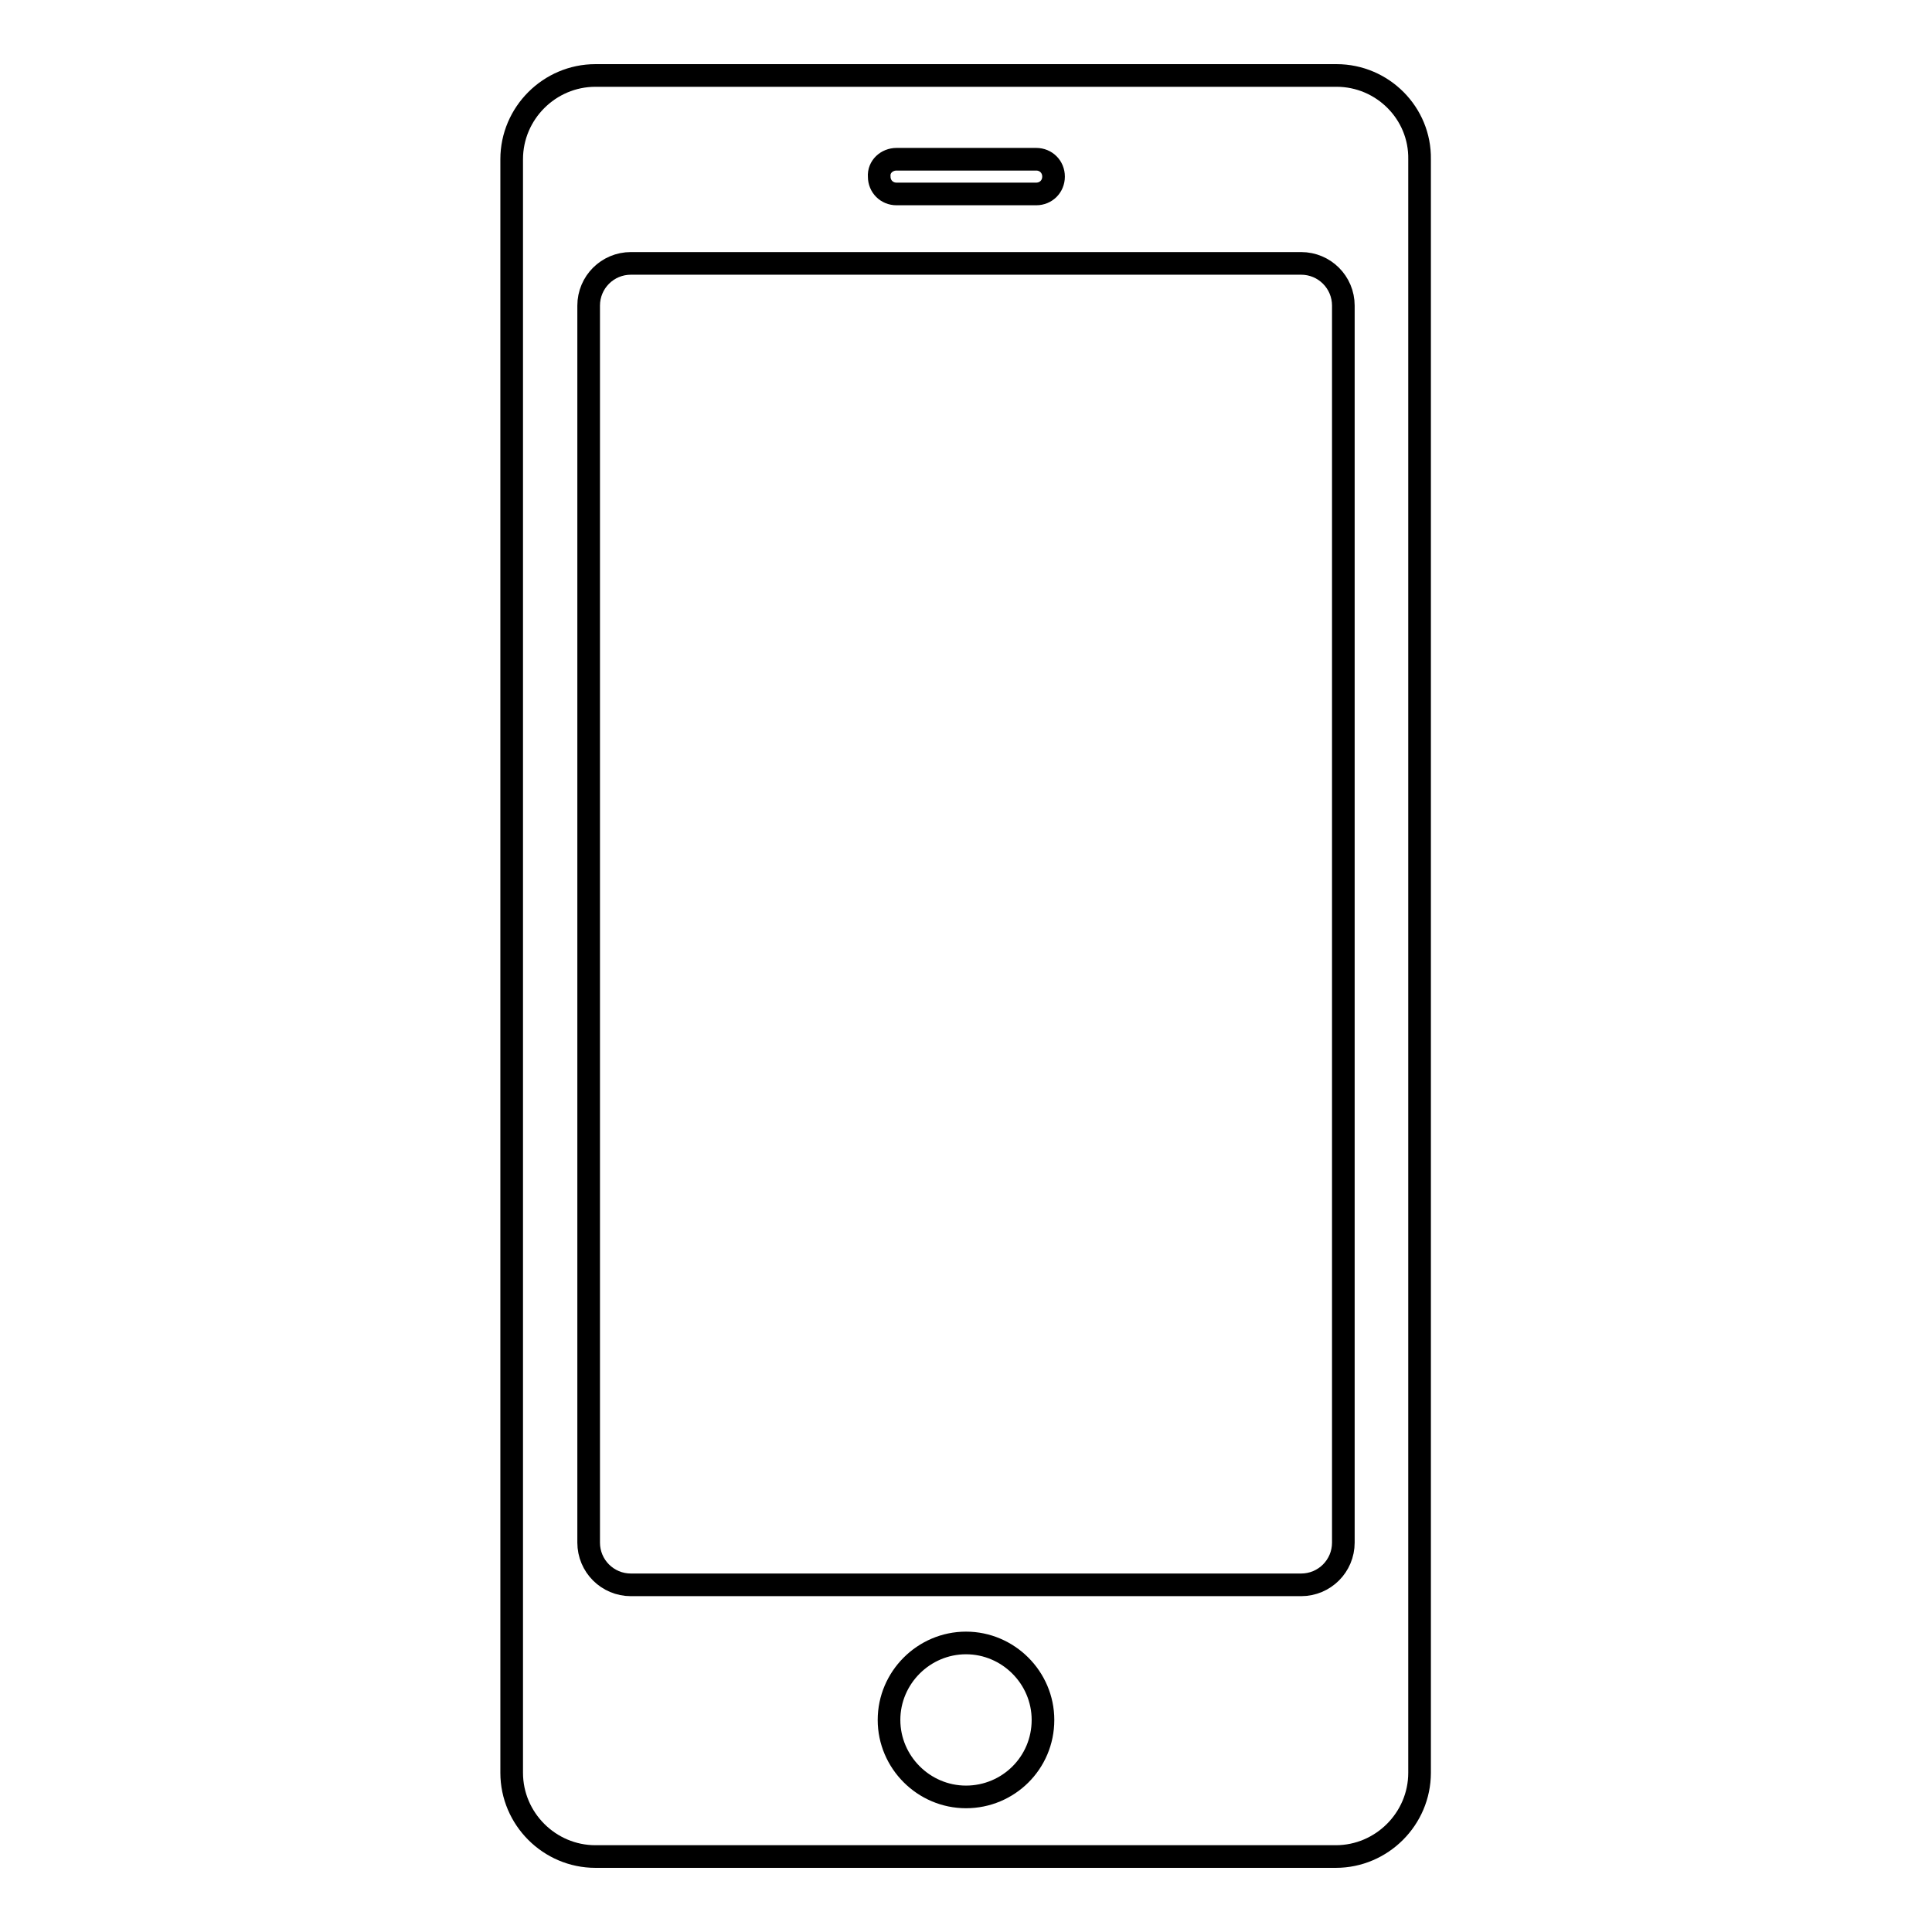 <?xml version="1.0" encoding="utf-8"?>
<!-- Svg Vector Icons : http://www.onlinewebfonts.com/icon -->
<!DOCTYPE svg PUBLIC "-//W3C//DTD SVG 1.1//EN" "http://www.w3.org/Graphics/SVG/1.1/DTD/svg11.dtd">
<svg version="1.1" xmlns="http://www.w3.org/2000/svg" xmlns:xlink="http://www.w3.org/1999/xlink" x="0px" y="0px" viewBox="0 0 256 256" enable-background="new 0 0 256 256" xml:space="preserve">
<g><g><path stroke-width="3" fill-opacity="0" stroke="#000000"  d="M177.1,10H78.9c-6.1,0-11.1,5-11.1,11.1v213.8c0,6.1,5,11.1,11.1,11.1h98.1c6.1,0,11.1-5,11.1-11.1V21.1C188.2,15,183.2,10,177.1,10 M118.8,21.1h18.5c1.3,0,2.3,1,2.3,2.3c0,1.3-1,2.3-2.3,2.3h-18.5c-1.3,0-2.3-1-2.3-2.3C116.4,22.1,117.5,21.1,118.8,21.1 M128,238.1c-5.6,0-10.2-4.6-10.2-10.2c0-5.6,4.6-10.2,10.2-10.2c5.6,0,10.2,4.6,10.2,10.2C138.2,233.6,133.6,238.1,128,238.1 M178,204.4c0,3.1-2.5,5.6-5.6,5.6H83.6c-3.1,0-5.6-2.5-5.6-5.6V40.5c0-3.1,2.5-5.6,5.6-5.6h88.8c3.1,0,5.6,2.5,5.6,5.6V204.4z"/></g></g>
</svg>